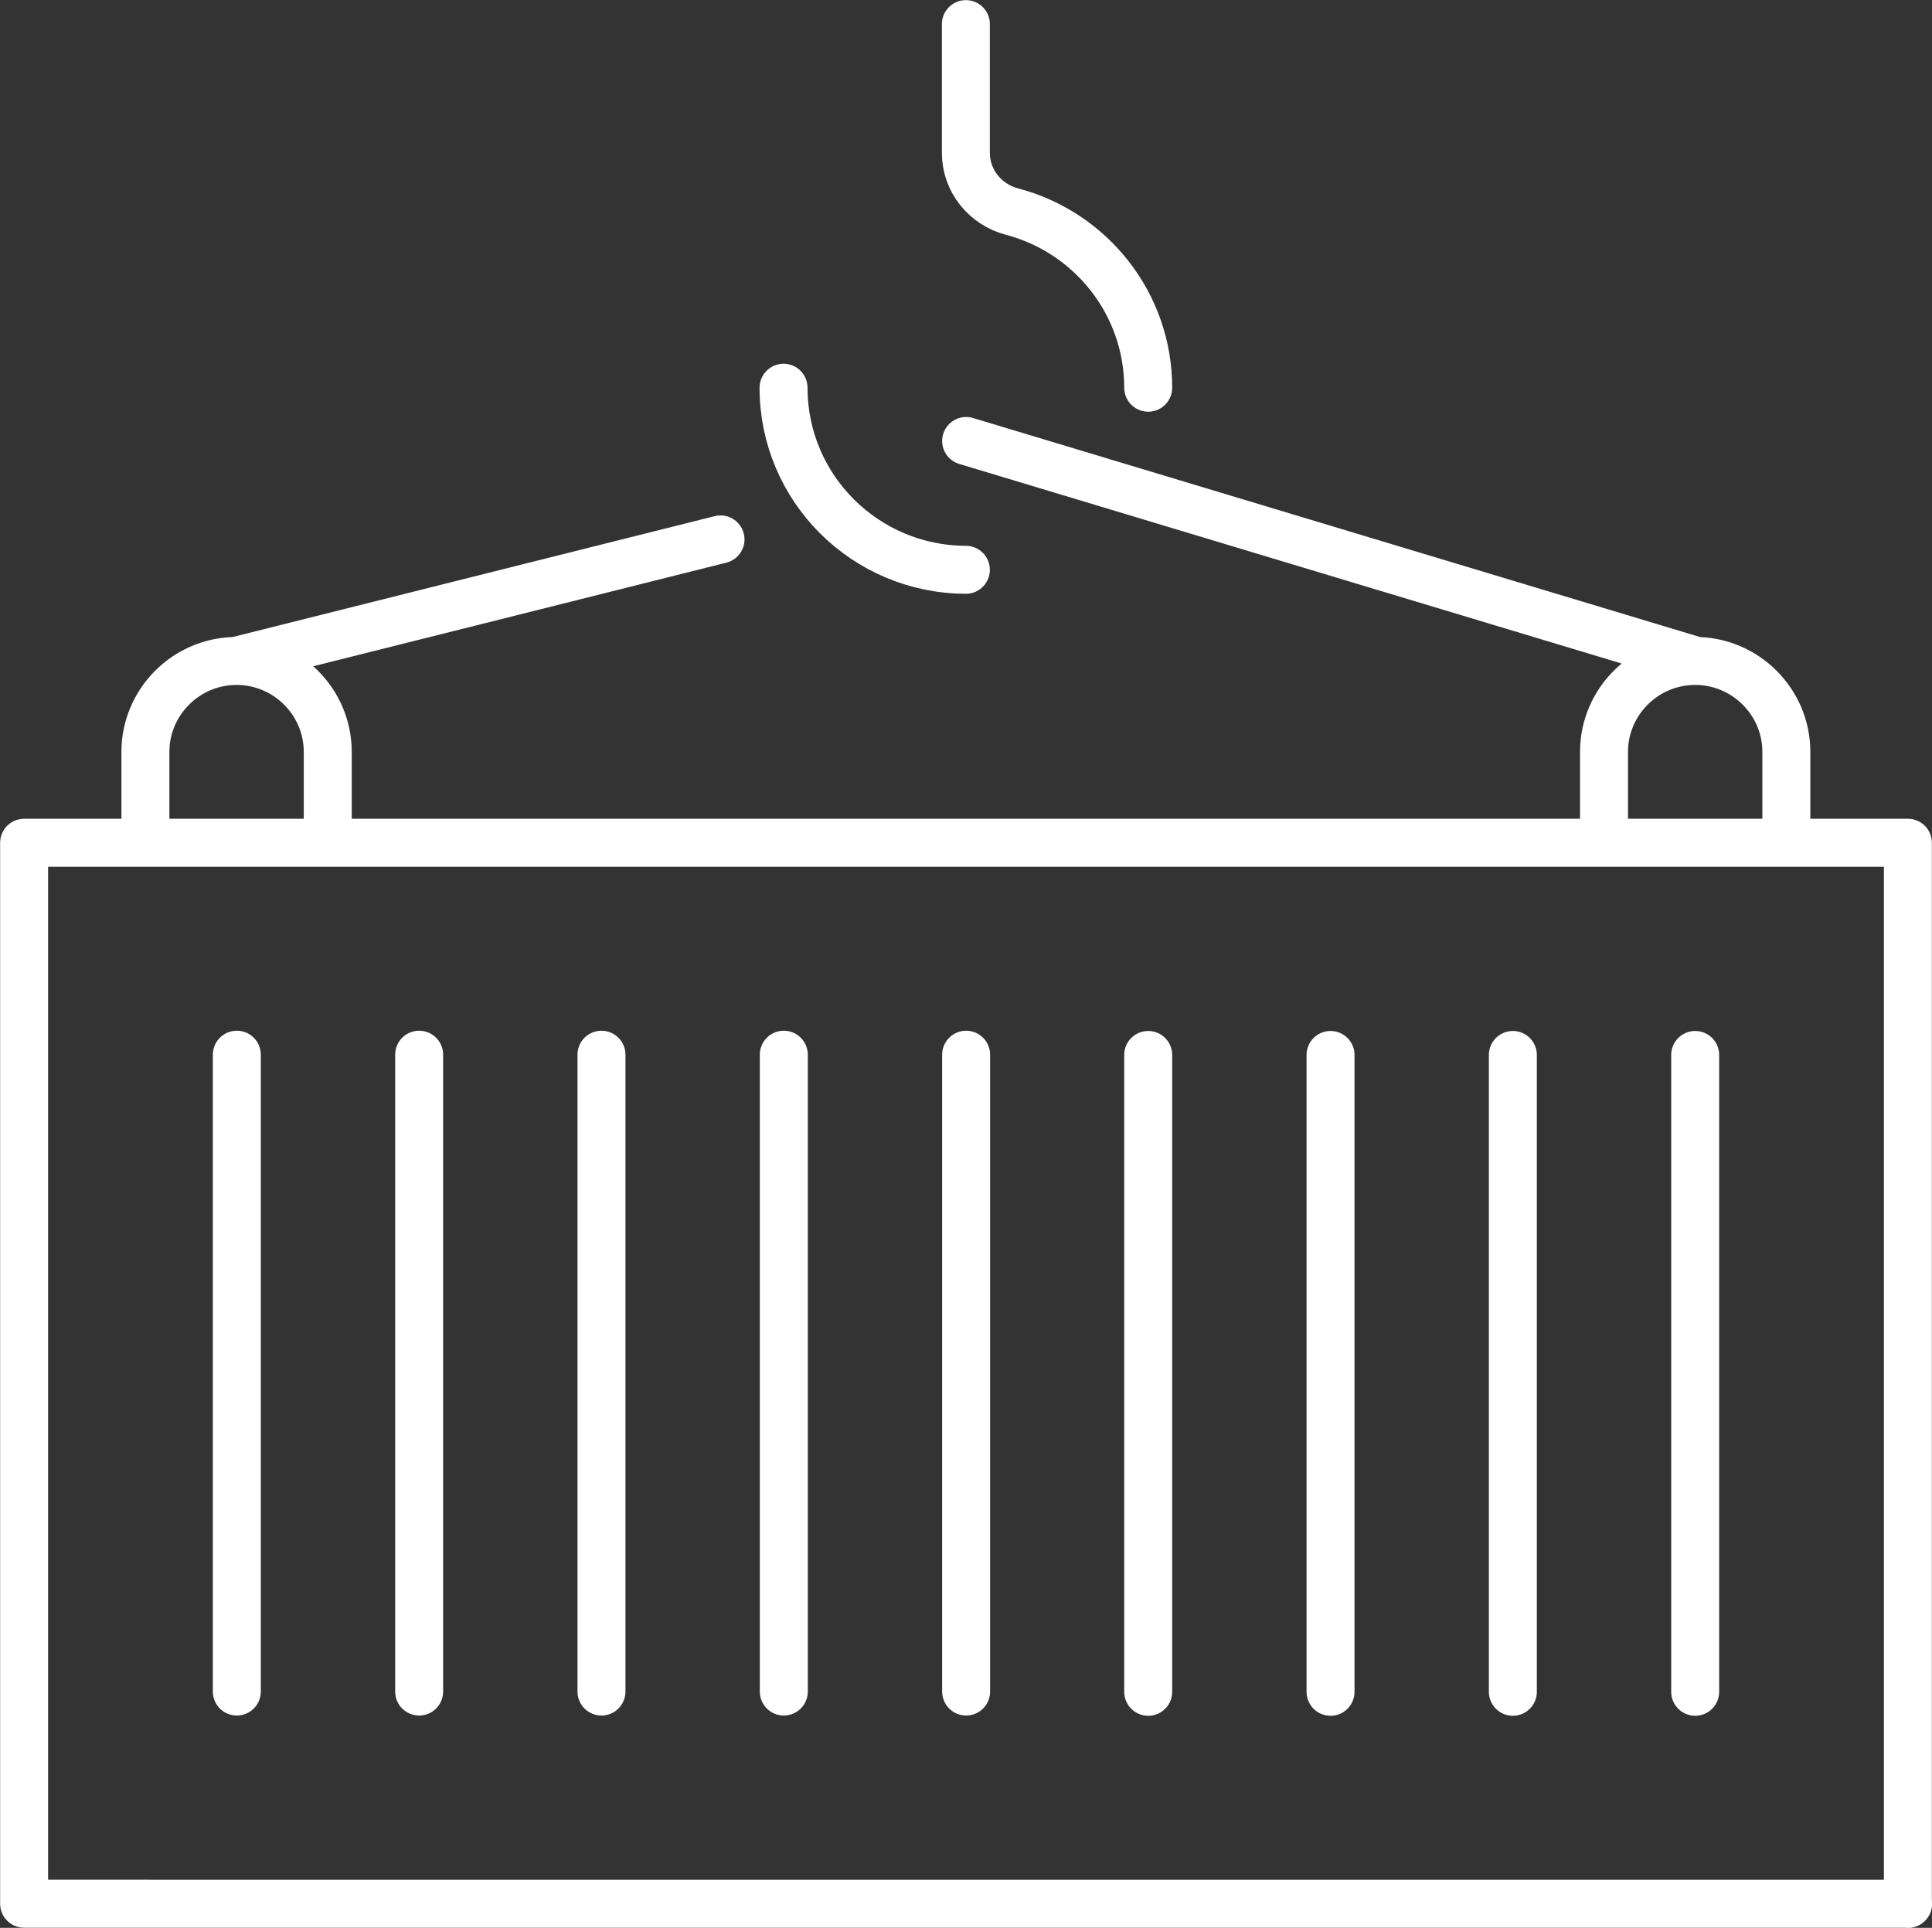 <?xml version="1.0" encoding="UTF-8"?>
<svg id="Layer_2" data-name="Layer 2" xmlns="http://www.w3.org/2000/svg" viewBox="0 0 76.93 76.77">
  <rect x="0" y="0" width="76.93" height="76.77" fill="#333333" stroke="none"/>
  <defs>
    <style>
      .cls-1 {
        fill: none;
        stroke: #fff;
        stroke-linecap: round;
        stroke-linejoin: round;
        stroke-width: 1.91px;
      }
    </style>
  </defs>
  <g id="Layer_1-2" data-name="Layer 1">
    <path class="cls-1" d="M63.87,33.56v-3.62c0-1.99,1.63-3.62,3.63-3.62s3.63,1.63,3.63,3.62v3.62m-65.34,0v-3.62c0-1.99,1.63-3.62,3.63-3.62s3.63,1.63,3.63,3.62v3.62m32.67,33.81v-25.36m7.26,25.36v-25.36m7.26,25.36v-25.36m7.26,25.36v-25.36M9.43,67.36v-25.36m7.26,25.36v-25.36m7.26,25.36v-25.36m7.26,25.36v-25.36m7.26,25.36v-25.36m37.51,33.81H.96V33.56H75.97v42.26ZM9.43,26.31l19.26-4.83m9.78-3.92l29.04,8.75M31.2,15.44c0,4,3.25,7.24,7.26,7.25m7.26-7.25c0-3.36-2.3-6.19-5.41-7.01-1.08-.28-1.85-1.23-1.85-2.34V.96"/>
  </g>
</svg>